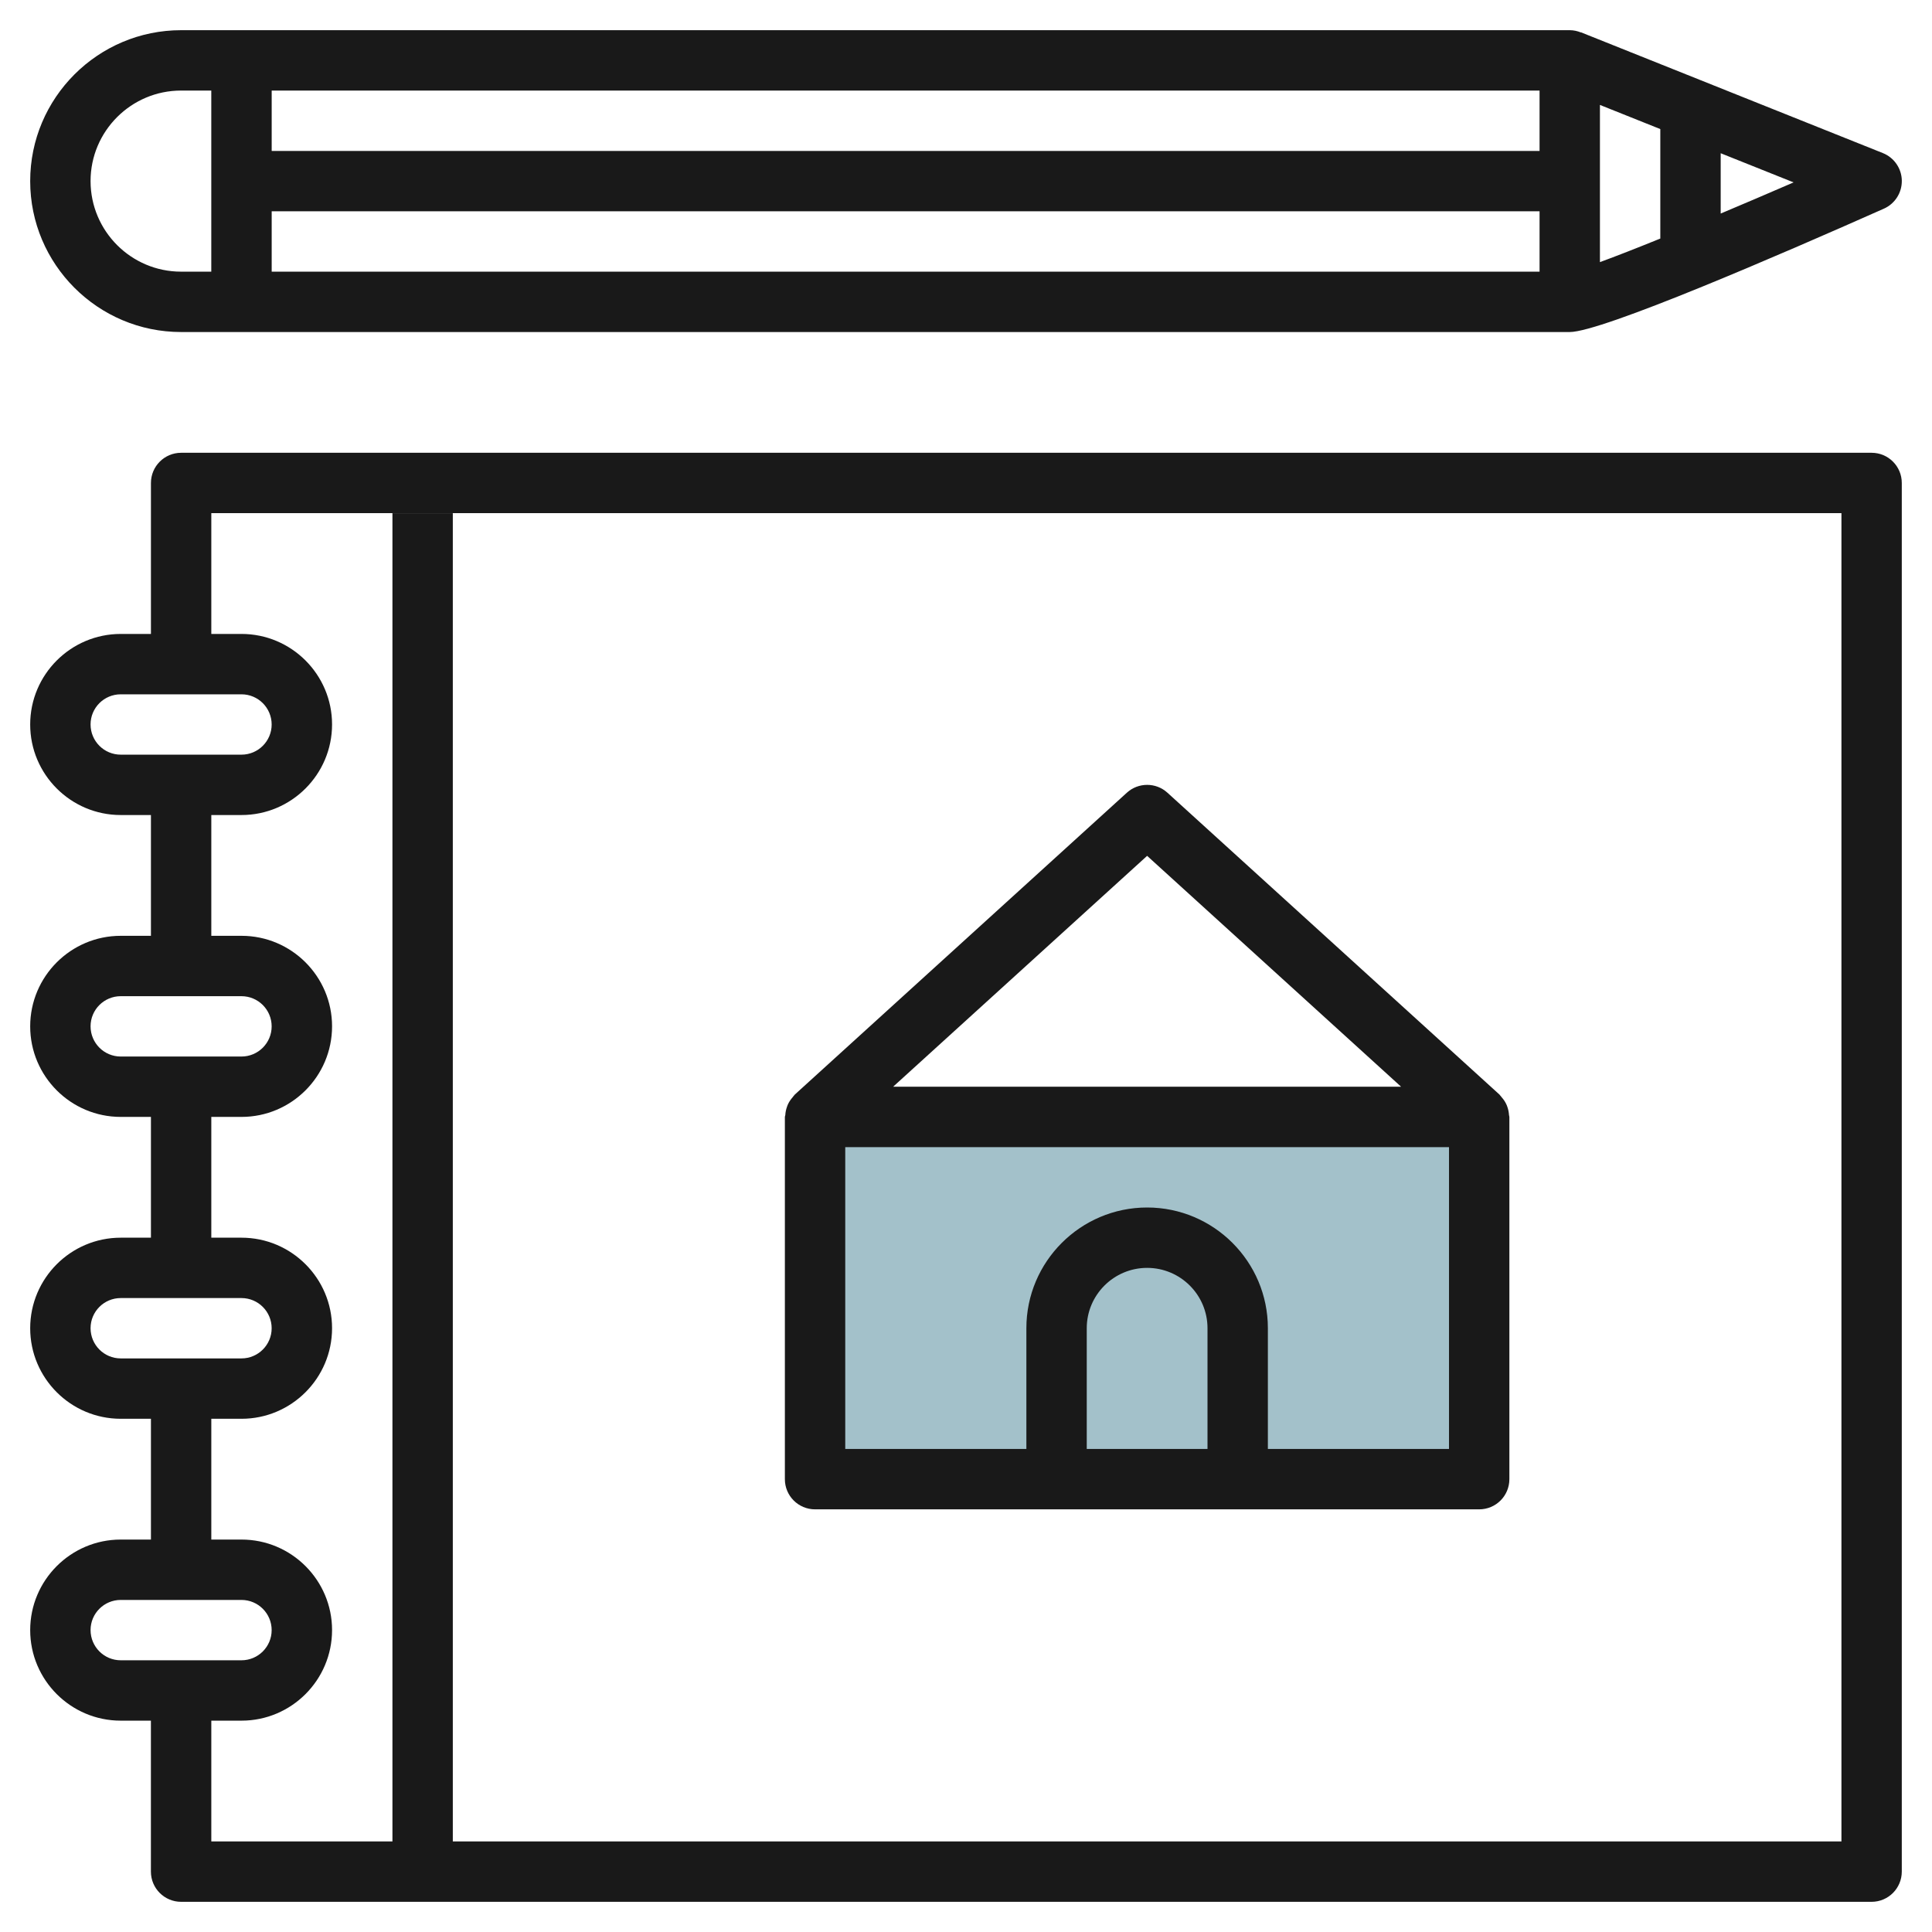 <svg id="Layer_3" enable-background="new 0 0 64 64" height="512" viewBox="0 0 64 64" width="512" xmlns="http://www.w3.org/2000/svg"><g><path d="m27 37h22v12h-22z" fill="#a3c1ca"/><g fill="#191919"><path d="m62 14.999h-56c-.552 0-1 .448-1 1v5.001h-1c-1.655 0-3 1.346-3 3 0 1.653 1.345 2.999 2.999 2.999h1.001v4.001h-1.001c-1.654 0-2.999 1.346-2.999 3 0 1.653 1.345 2.999 2.999 2.999h1.001v4.001h-1.001c-1.654 0-2.999 1.346-2.999 3 0 1.653 1.345 2.999 2.999 2.999h1.001v4.001h-1.001c-1.654 0-2.999 1.346-2.999 3 0 1.653 1.345 2.999 2.999 2.999h1v5.001c0 .552.448 1 1 1h56c.552 0 1-.448 1-1v-46.001c.001-.552-.447-1-.999-1zm-59 8.999c0-.551.448-.998.999-.998h4c.552 0 1 .448 1 1 0 .551-.448.999-1 .999h-4c-.551 0-.999-.448-.999-1.001zm0 10c0-.551.448-.998.999-.998h4c.552 0 1 .448 1 1 0 .551-.448.999-1 .999h-4c-.551 0-.999-.448-.999-1.001zm0 10c0-.551.448-.998.999-.998h4c.552 0 1 .448 1 1 0 .551-.448.999-1 .999h-4c-.551 0-.999-.448-.999-1.001zm0 10c0-.551.448-.998.999-.998h4c.552 0 1 .448 1 1 0 .551-.448.999-1 .999h-4c-.551 0-.999-.448-.999-1.001zm58 7.002h-46v-44h-2v44h-6v-4.001h1c1.654 0 3-1.346 3-3.001 0-1.653-1.346-2.998-3-2.998h-1v-4.001h1c1.654 0 3-1.346 3-3.001 0-1.653-1.346-2.998-3-2.998h-1v-4.001h1c1.654 0 3-1.346 3-3.001 0-1.653-1.346-2.998-3-2.998h-1v-4.001h1c1.654 0 3-1.346 3-3.001 0-1.653-1.346-2.998-3-2.998h-1v-4.001h54z"/><path d="m5.999 10.999h2s0 0 0 0h44c1.055 0 6.972-2.56 10.406-4.086.368-.163.602-.53.595-.933-.007-.401-.255-.76-.628-.909l-10-4-.002.004c-.115-.046-.239-.075-.37-.075h-44s0 0 0 0h-2c-2.757 0-5 2.242-5 5 0 2.757 2.243 4.999 4.999 4.999zm3.001-2v-2h42v2zm44-5.523 2 .8v3.626c-.792.322-1.478.59-2 .781zm4 3.598v-1.998l2.415.966c-.826.358-1.641.706-2.415 1.032zm-6-4.074v2h-42v-2zm-45.001 0h1v5.999h-1c-1.654 0-2.999-1.346-2.999-3.001 0-1.653 1.345-2.998 2.999-2.998z"/><path d="m27 49.999h8 6 8c.553 0 1-.447 1-1v-11.999c0-.022-.011-.04-.012-.061-.006-.093-.023-.182-.054-.27-.012-.035-.024-.068-.041-.101-.038-.08-.089-.152-.148-.219-.019-.022-.033-.047-.055-.067-.007-.007-.01-.015-.017-.022l-11-10c-.38-.347-.964-.347-1.345 0l-11 10c-.007.006-.011.015-.018.022-.021.02-.035.045-.054.067-.059.068-.11.14-.148.22-.016.033-.028.066-.04.101-.031.088-.049.177-.054.27-.003.02-.014.038-.014.06v11.999c0 .553.447 1 1 1zm9-2v-4.001c0-1.102.897-1.998 2-1.998s2 .896 2 1.998v4.001zm12 0h-6v-4.001c0-2.204-1.794-3.998-4-3.998s-4 1.794-4 3.998v4.001h-6v-9.999h20zm-10-19.648 8.413 7.648h-16.827z"/></g></g></svg>